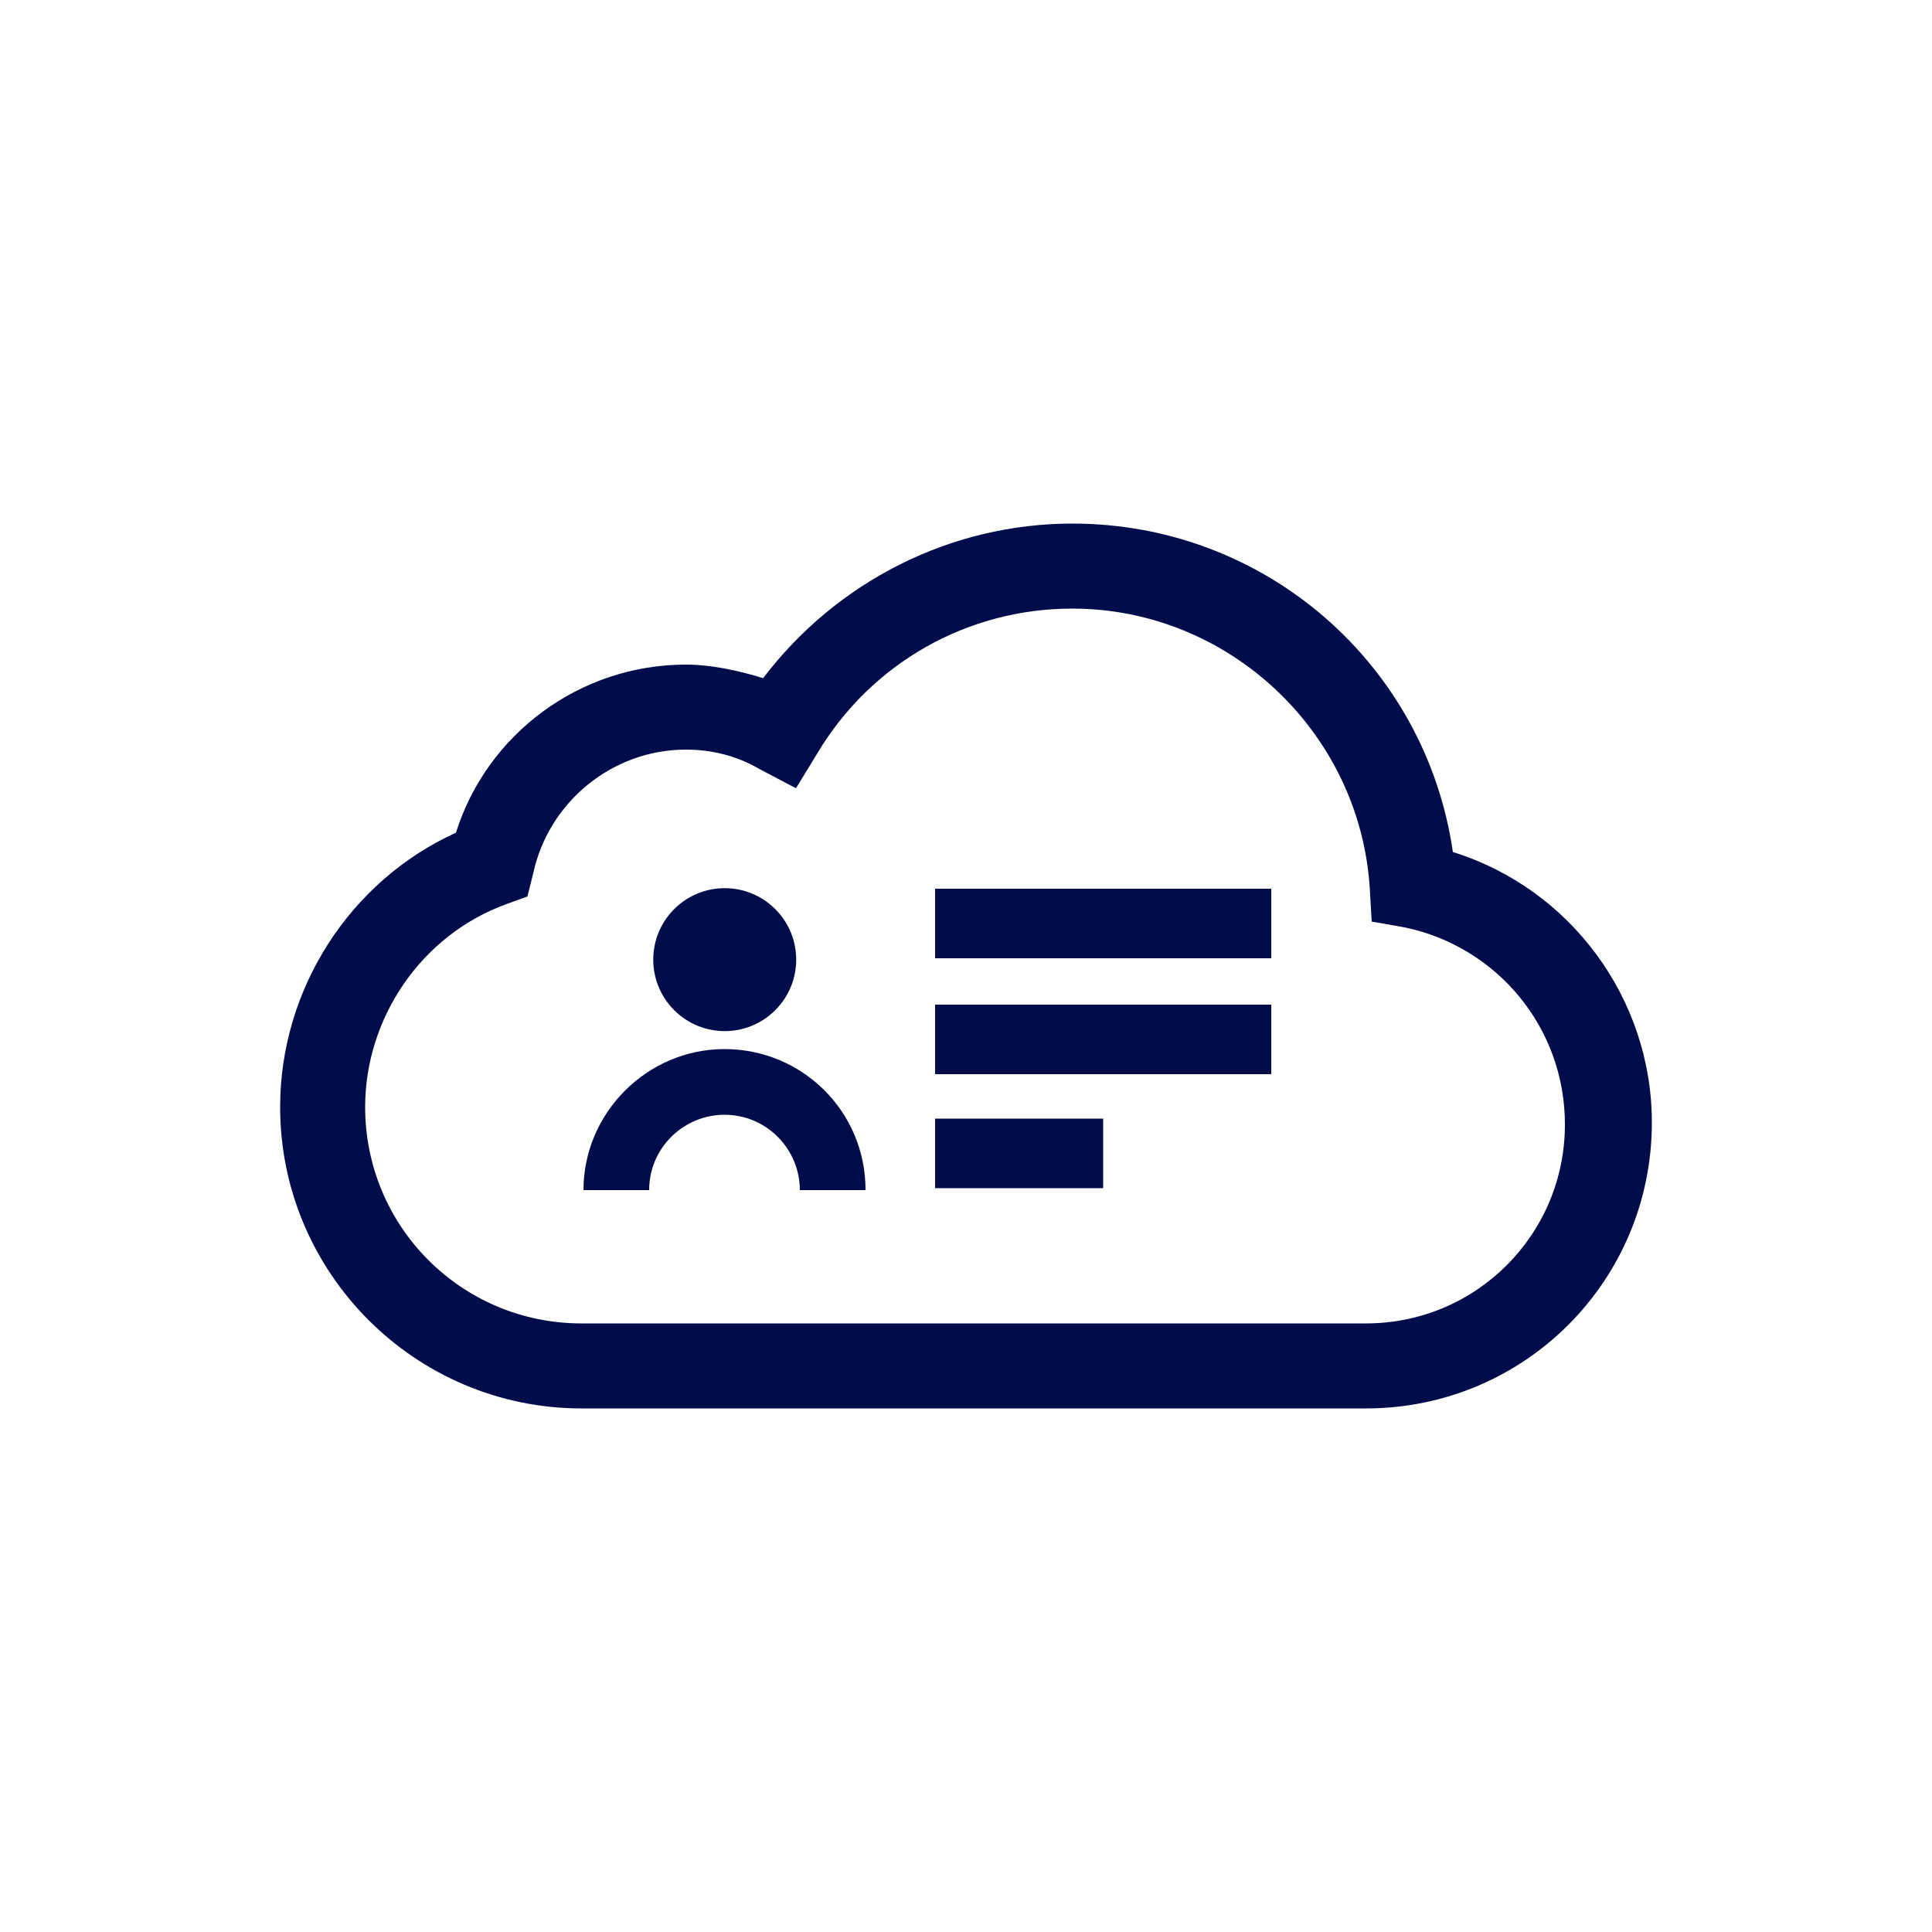 <svg xmlns="http://www.w3.org/2000/svg" xmlns:xlink="http://www.w3.org/1999/xlink" id="Capa_1" x="0px" y="0px" viewBox="0 0 100 100" style="enable-background:new 0 0 100 100;" xml:space="preserve"><style type="text/css">	.st0{fill:#000D4A;}</style><g>	<path class="st0" d="M75.2,44.1c-1.4-9.7-9.7-17-19.7-17c-6.3,0-12.2,3-16,8c-1.3-0.4-2.7-0.7-4-0.7c-5.5,0-10.3,3.6-11.9,8.7  c-5.5,2.5-9.1,8.1-9.1,14.2c0,8.6,7,15.6,15.6,15.6h40.6c8.2,0,14.8-6.6,14.8-14.8C85.5,51.7,81.3,46,75.2,44.1z M70.7,68.5H30.1  c-6.2,0-11.2-5-11.2-11.2c0-4.6,2.9-8.9,7.3-10.5l1.1-0.4l0.3-1.2c0.8-3.7,4.1-6.4,7.9-6.4c1.3,0,2.6,0.3,3.8,1l1.9,1l1.1-1.8  c2.8-4.7,7.8-7.5,13.2-7.5c8.1,0,14.9,6.4,15.4,14.5l0.1,1.7l1.7,0.3C77.5,49,81,53.2,81,58.2C81,63.9,76.4,68.5,70.7,68.5z"></path>	<path class="st0" d="M37.5,54.3c-4,0-7.3,3.3-7.3,7.3h3.4c0-2.2,1.8-3.9,3.9-3.9c2.2,0,3.9,1.8,3.9,3.9h3.4  C44.8,57.5,41.5,54.3,37.5,54.3z"></path>	<ellipse transform="matrix(0.707 -0.707 0.707 0.707 -24.139 41.045)" class="st0" cx="37.5" cy="49.7" rx="3.7" ry="3.7"></ellipse>	<rect x="48.4" y="46" class="st0" width="17.4" height="3.6"></rect>	<rect x="48.4" y="52" class="st0" width="17.4" height="3.6"></rect>	<rect x="48.4" y="57.9" class="st0" width="8.7" height="3.6"></rect></g></svg>